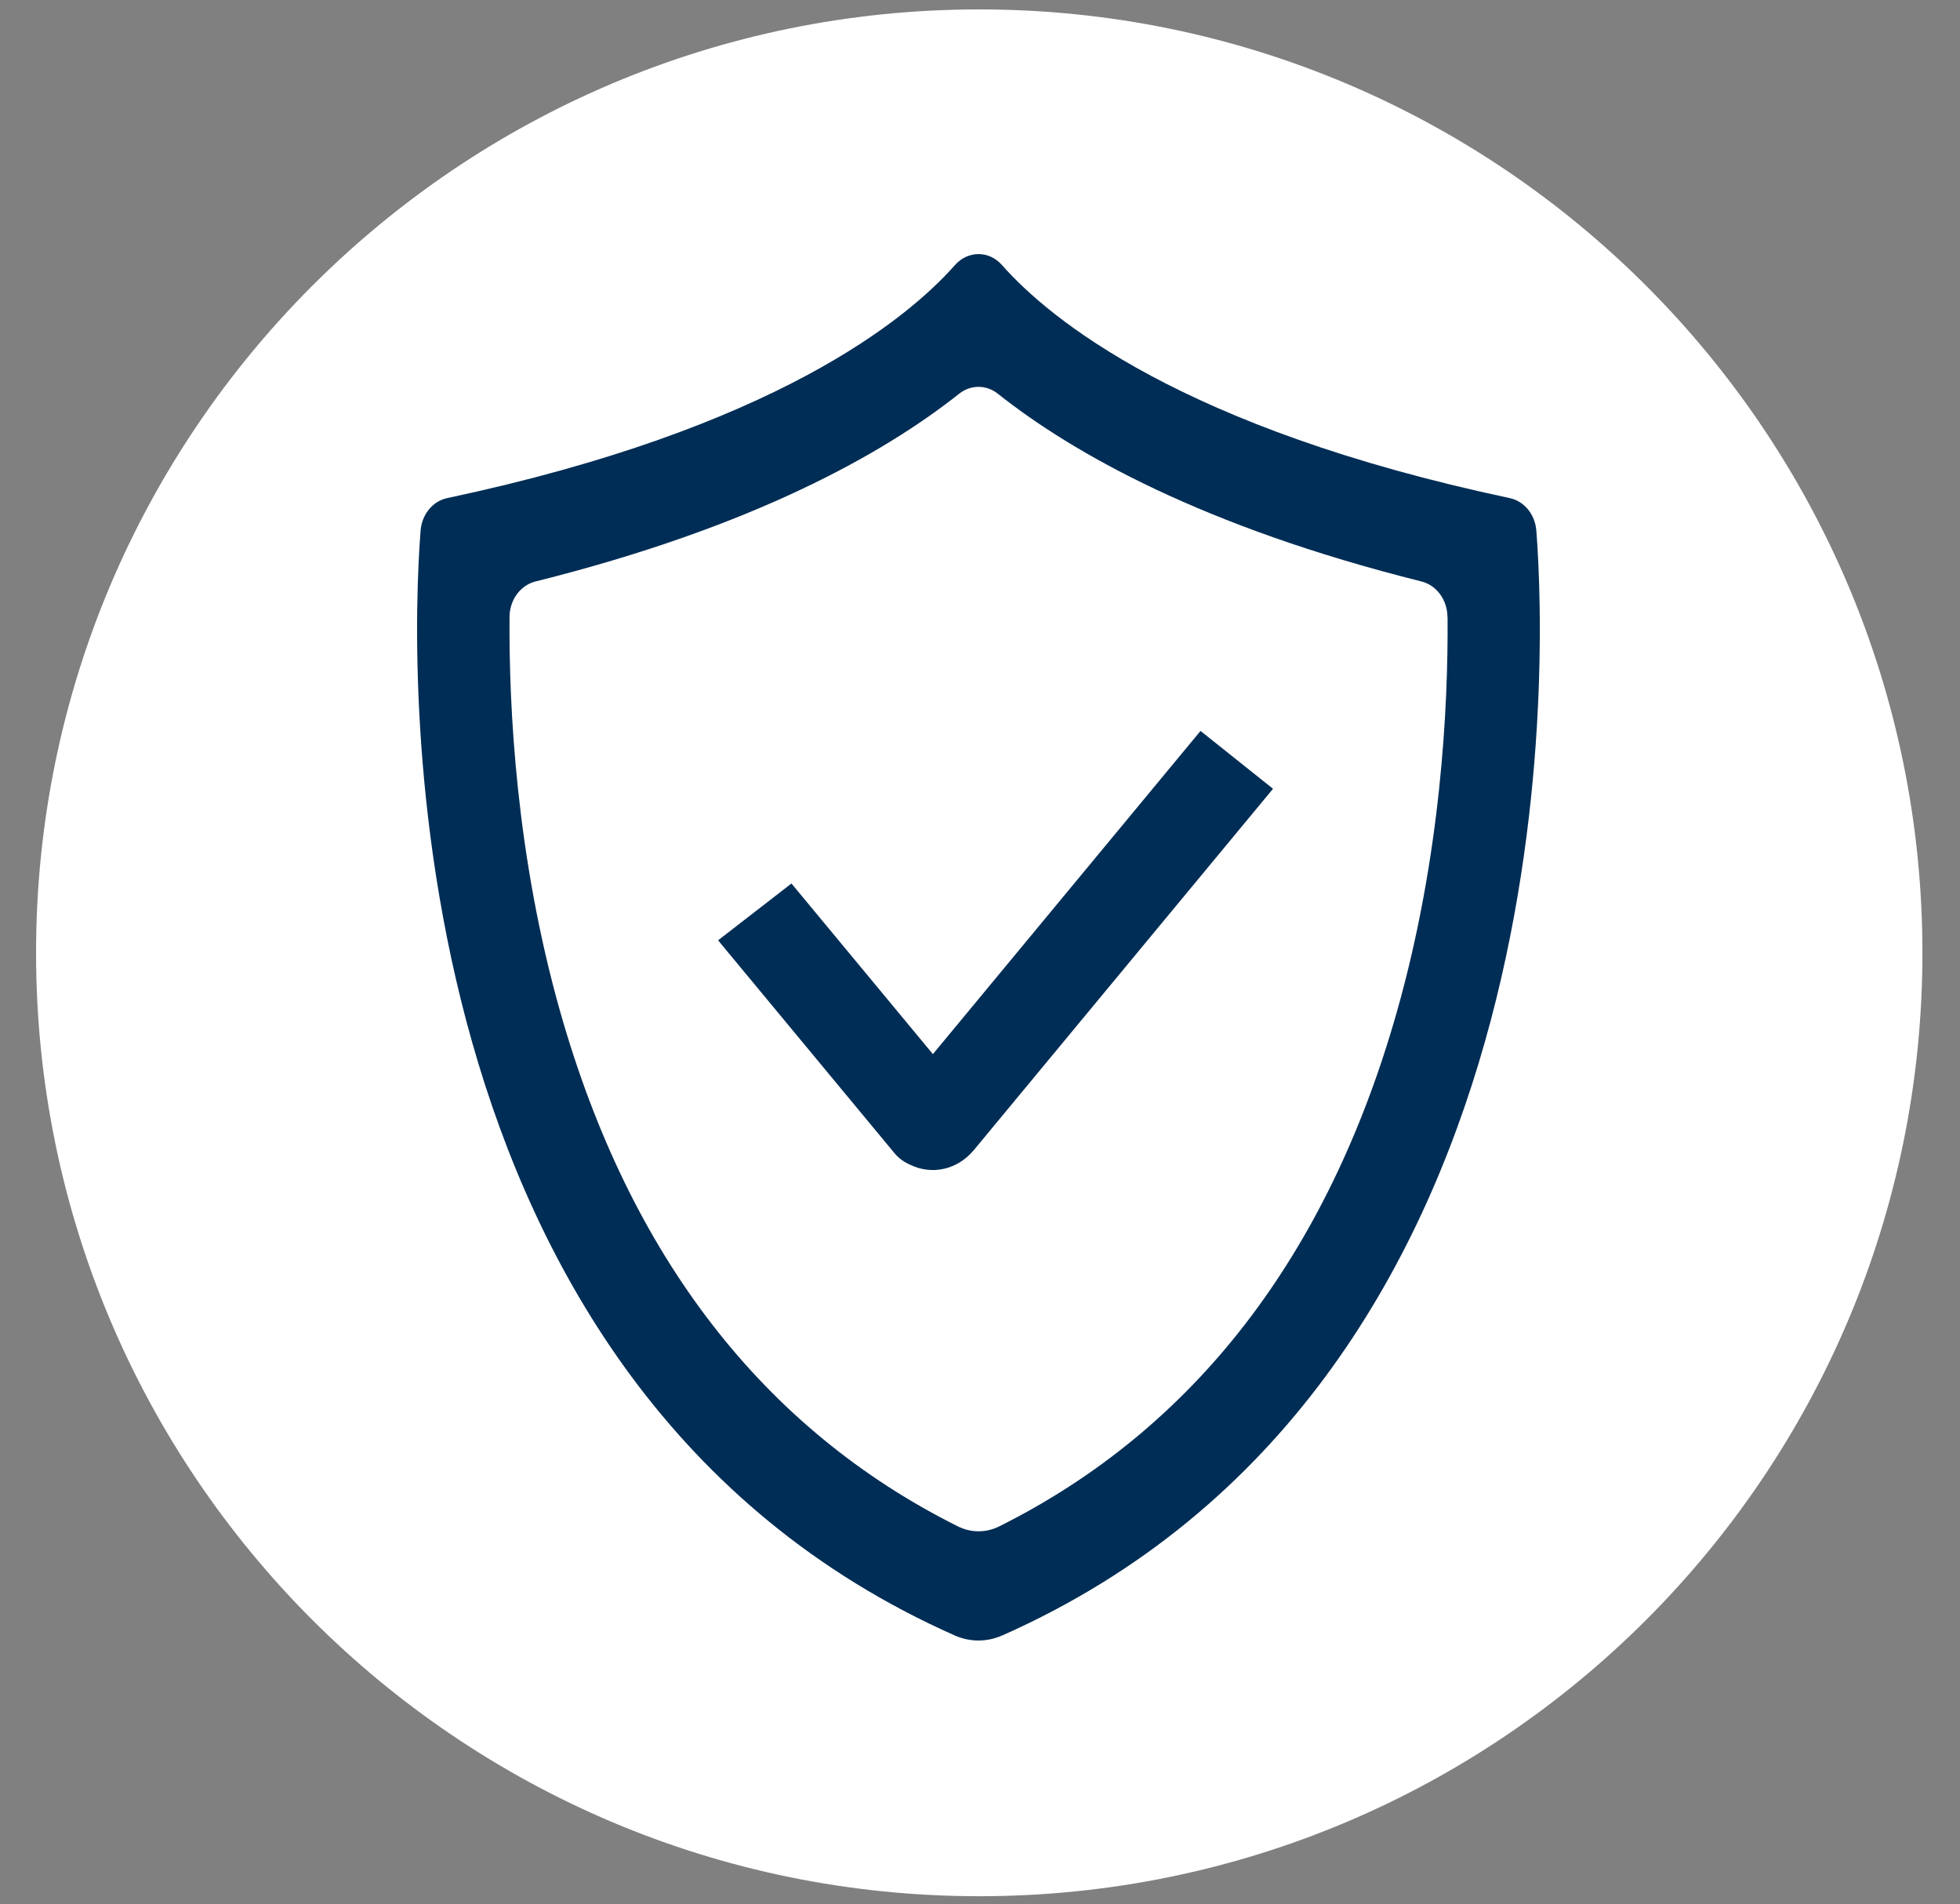 <?xml version="1.0" encoding="UTF-8"?>
<svg xmlns="http://www.w3.org/2000/svg" version="1.1" viewBox="0 0 312.5 303.5">
  <rect x="0" y="0" width="312.5" height="303.5" fill="#808080" stroke="none"/>
  <defs>
    <style>
      .cls-1 {
        fill: #002d55;
      }

      .cls-2 {
        fill: #fff;
      }

      .cls-3 {
        display: none;
      }
    </style>
  </defs>
  <g>
    <g id="HG_x5F_dunkelblau">
      <circle class="cls-1" cx="153.5" cy="152.5" r="130"></circle>
    </g>
    <g id="Icon_x5F_Mobilruf" class="cls-3">
      <g>
        <path class="cls-2" d="M156.24,1.74C73.4,1.74,6.25,68.91,6.25,151.75s67.15,150.01,149.99,150.01,150.01-67.17,150.01-150.01S239.08,1.74,156.24,1.74ZM120.13,54.32c0-14.08,16.37-12.94,16.37-12.94h35.89s16.37-1.14,16.37,12.94,5.28,26.67,5.28,26.67h-79.18s5.27-12.58,5.27-26.67ZM188.76,249.18c0,14.08-16.37,12.94-16.37,12.94h-35.89s-16.37,1.14-16.37-12.94-5.27-26.67-5.27-26.67h79.18s-5.27,12.58-5.27,26.67ZM213.49,195.53c0,12.83-10.4,23.23-23.23,23.23h-71.64c-12.83,0-23.22-10.4-23.22-23.23v-87.56c0-12.83,10.39-23.23,23.22-23.23h71.64c12.83,0,23.23,10.4,23.23,23.23v87.56ZM228.35,156.53c0,5.14-4.16,9.3-9.3,9.3h-3.73v-28.17h3.73c5.14,0,9.3,4.16,9.3,9.3v9.56Z"></path>
        <path class="cls-2" d="M190.35,95.29h-71.83c-6.05,0-10.94,4.9-10.94,10.94v91.03c0,6.05,4.9,10.94,10.94,10.94h71.83c6.05,0,10.94-4.9,10.94-10.94v-91.03c0-6.05-4.9-10.94-10.94-10.94ZM154.45,179.84l-13.06-12.94c3.34-3.38,7.95-5.46,13.06-5.46s9.72,2.09,13.06,5.46l-13.06,12.94ZM171.14,163.31c-4.26-4.31-10.17-6.98-16.71-6.98s-12.43,2.67-16.69,6.98l-8.5-8.41c6.43-6.51,15.35-10.55,25.2-10.55s18.78,4.04,25.21,10.55l-8.5,8.41ZM183.6,151c-7.43-7.53-17.75-12.19-29.16-12.19s-21.72,4.66-29.16,12.19l-8.5-8.41c9.61-9.72,22.94-15.76,37.66-15.76s28.04,6.03,37.66,15.76l-8.5,8.41Z"></path>
      </g>
    </g>
    <g id="Icon_x5F_Servicegarantie">
      <g>
        <path class="cls-2" d="M156.12,1.5C73.08,1.5,5.75,68.83,5.75,151.88s67.33,150.38,150.38,150.38,150.38-67.33,150.38-150.38S239.17,1.5,156.12,1.5ZM159.79,260.69c-2.43,1.08-5.15,1.08-7.58,0C62.37,220.83,65.29,107.14,67.06,84.57c.2-2.57,1.93-4.68,4.23-5.17,52.23-11.08,73.38-28.56,80.97-37.15,2.06-2.33,5.44-2.33,7.49,0,7.59,8.59,28.74,26.07,80.97,37.15,2.3.49,4.03,2.6,4.23,5.17,1.77,22.57,4.69,136.27-85.16,176.13Z"></path>
        <path class="cls-2" d="M230.78,98.33c-.02-2.71-1.74-5.04-4.13-5.64-34.84-8.71-55.57-20.43-67.56-29.93-1.84-1.46-4.32-1.46-6.16,0-11.99,9.5-32.72,21.23-67.56,29.93-2.4.6-4.11,2.93-4.13,5.64-.11,14.27,1.04,38.13,8.09,62.98,11.05,38.95,32.37,66.51,63.4,82,2.09,1.04,4.49,1.04,6.58,0,31.03-15.5,52.35-43.06,63.4-82,7.05-24.85,8.2-48.72,8.09-62.98ZM155.24,183.35c-2.57,3.1-6.68,4.02-10.15,2.3-.94-.41-1.79-1.01-2.43-1.78l-27.92-33.68c-.08-.1-.17-.21-.24-.31l11.69-9.05s.03.04.05.06l22.5,27.14,42.67-51.52,11.56,9.22-47.73,57.63Z"></path>
      </g>
    </g>
    <g id="Icon_x5F_Hausnotruf" class="cls-3">
      <g>
        <path class="cls-2" d="M178.99,95.86h-.08c-16.18,0-29.37,13.14-29.42,29.34l.51,33.15-10.85,10.69-2.76,2.72.11.31,19.86-16.35c6.37-5.23,15.99-1.1,16.59,7.12.24,3.28-1.12,6.47-3.65,8.57l-17.09,14.1h0s-.02.02-.02.02c.1.28,1.36,3.81,1.22,8.67,0,.29-.07.61-.09.9-.2,3.27-1.07,7.02-3.31,10.79.29.03.55.15.85.15,1.17-1.83,2.15-3.59,2.87-5.31.44-1.05.99-2.14,1.3-3.14.27-.9.36-1.66.54-2.5l47.67.13h.01c2.69,0,4.89-2.19,4.9-4.88l.19-64.97c.05-16.22-13.11-29.46-29.34-29.5ZM150.04,160.89l-.62.51.62-.51h0ZM178.94,115.08c5.63.02,10.18,4.59,10.17,10.23-.02,5.63-4.6,10.18-10.23,10.17-5.63-.02-10.18-4.59-10.17-10.23.02-5.63,4.59-10.18,10.23-10.17ZM178.87,175.76c-1.84,0-3.59-.39-5.2-1.02,3.29-3.21,5.11-7.68,4.77-12.3-.4-5.43-3.6-10.08-8.34-12.6,2.46-1.9,5.51-3.08,8.86-3.07,8,.02,14.47,6.53,14.45,14.53-.02,8.01-6.53,14.47-14.53,14.45Z"></path>
        <path class="cls-2" d="M155.5,1.5C72.1,1.5,4.5,69.1,4.5,152.5s67.6,151,151,151,151-67.61,151-151S238.9,1.5,155.5,1.5ZM159.8,247.56l-4.13,12.11c-.6,1.75-2.5,2.68-4.25,2.09l-64.87-22.13c-1.75-.6-2.68-2.5-2.09-4.24l4.13-12.11c.6-1.75,2.5-2.68,4.25-2.09l64.87,22.13c1.75.6,2.68,2.5,2.09,4.24ZM219.15,190.36c-.03,8.75-7.16,15.86-15.91,15.86h-.04l-23.22-.06c-5.53,10.65-14.88,17.24-20.91,18.96-1.35.39-2.38,1.41-2.84,2.74l-1.28,3.74c-.78,2.28-3.26,3.5-5.54,2.72l-43.83-14.95c-2.28-.78-3.5-3.26-2.72-5.54l2.07-6.07,3.52-30.67c.87-12.78,11.15-23.77,20.83-29.41,2.92-1.7,6.5-3.4,9.46-4.71l-.27-17.7c.06-22.39,18.26-40.25,40.55-40.42,22.3.07,40.38,18.25,40.32,40.55l-.19,64.97ZM146.05,74.55c9.57-6.94,21.18-11.58,33.02-11.62,11.86.03,23.44,4.81,32.96,11.81,1.44,1.06,1.63,3.16.49,4.53l-3.02,3.64c-1.08,1.3-2.94,1.46-4.31.47-7.59-5.48-16.76-9.42-26.15-9.44-9.37-.06-18.58,3.85-26.2,9.29-1.37.98-3.24.81-4.31-.5l-3-3.65c-1.13-1.38-.93-3.48.52-4.53ZM227.27,64.96l-3.36,3.34c-1.2,1.19-3.09,1.17-4.34.04-11.12-10.14-25.38-15.71-40.49-15.76-15.15-.13-29.41,5.44-40.58,15.52-1.26,1.13-3.15,1.14-4.34-.06l-3.34-3.36c-1.25-1.26-1.25-3.35.07-4.55,13.25-12.06,30.27-18.71,48.22-18.57,17.98.05,34.94,6.72,48.11,18.84,1.31,1.2,1.3,3.3.04,4.55Z"></path>
      </g>
    </g>
  </g>
</svg>
